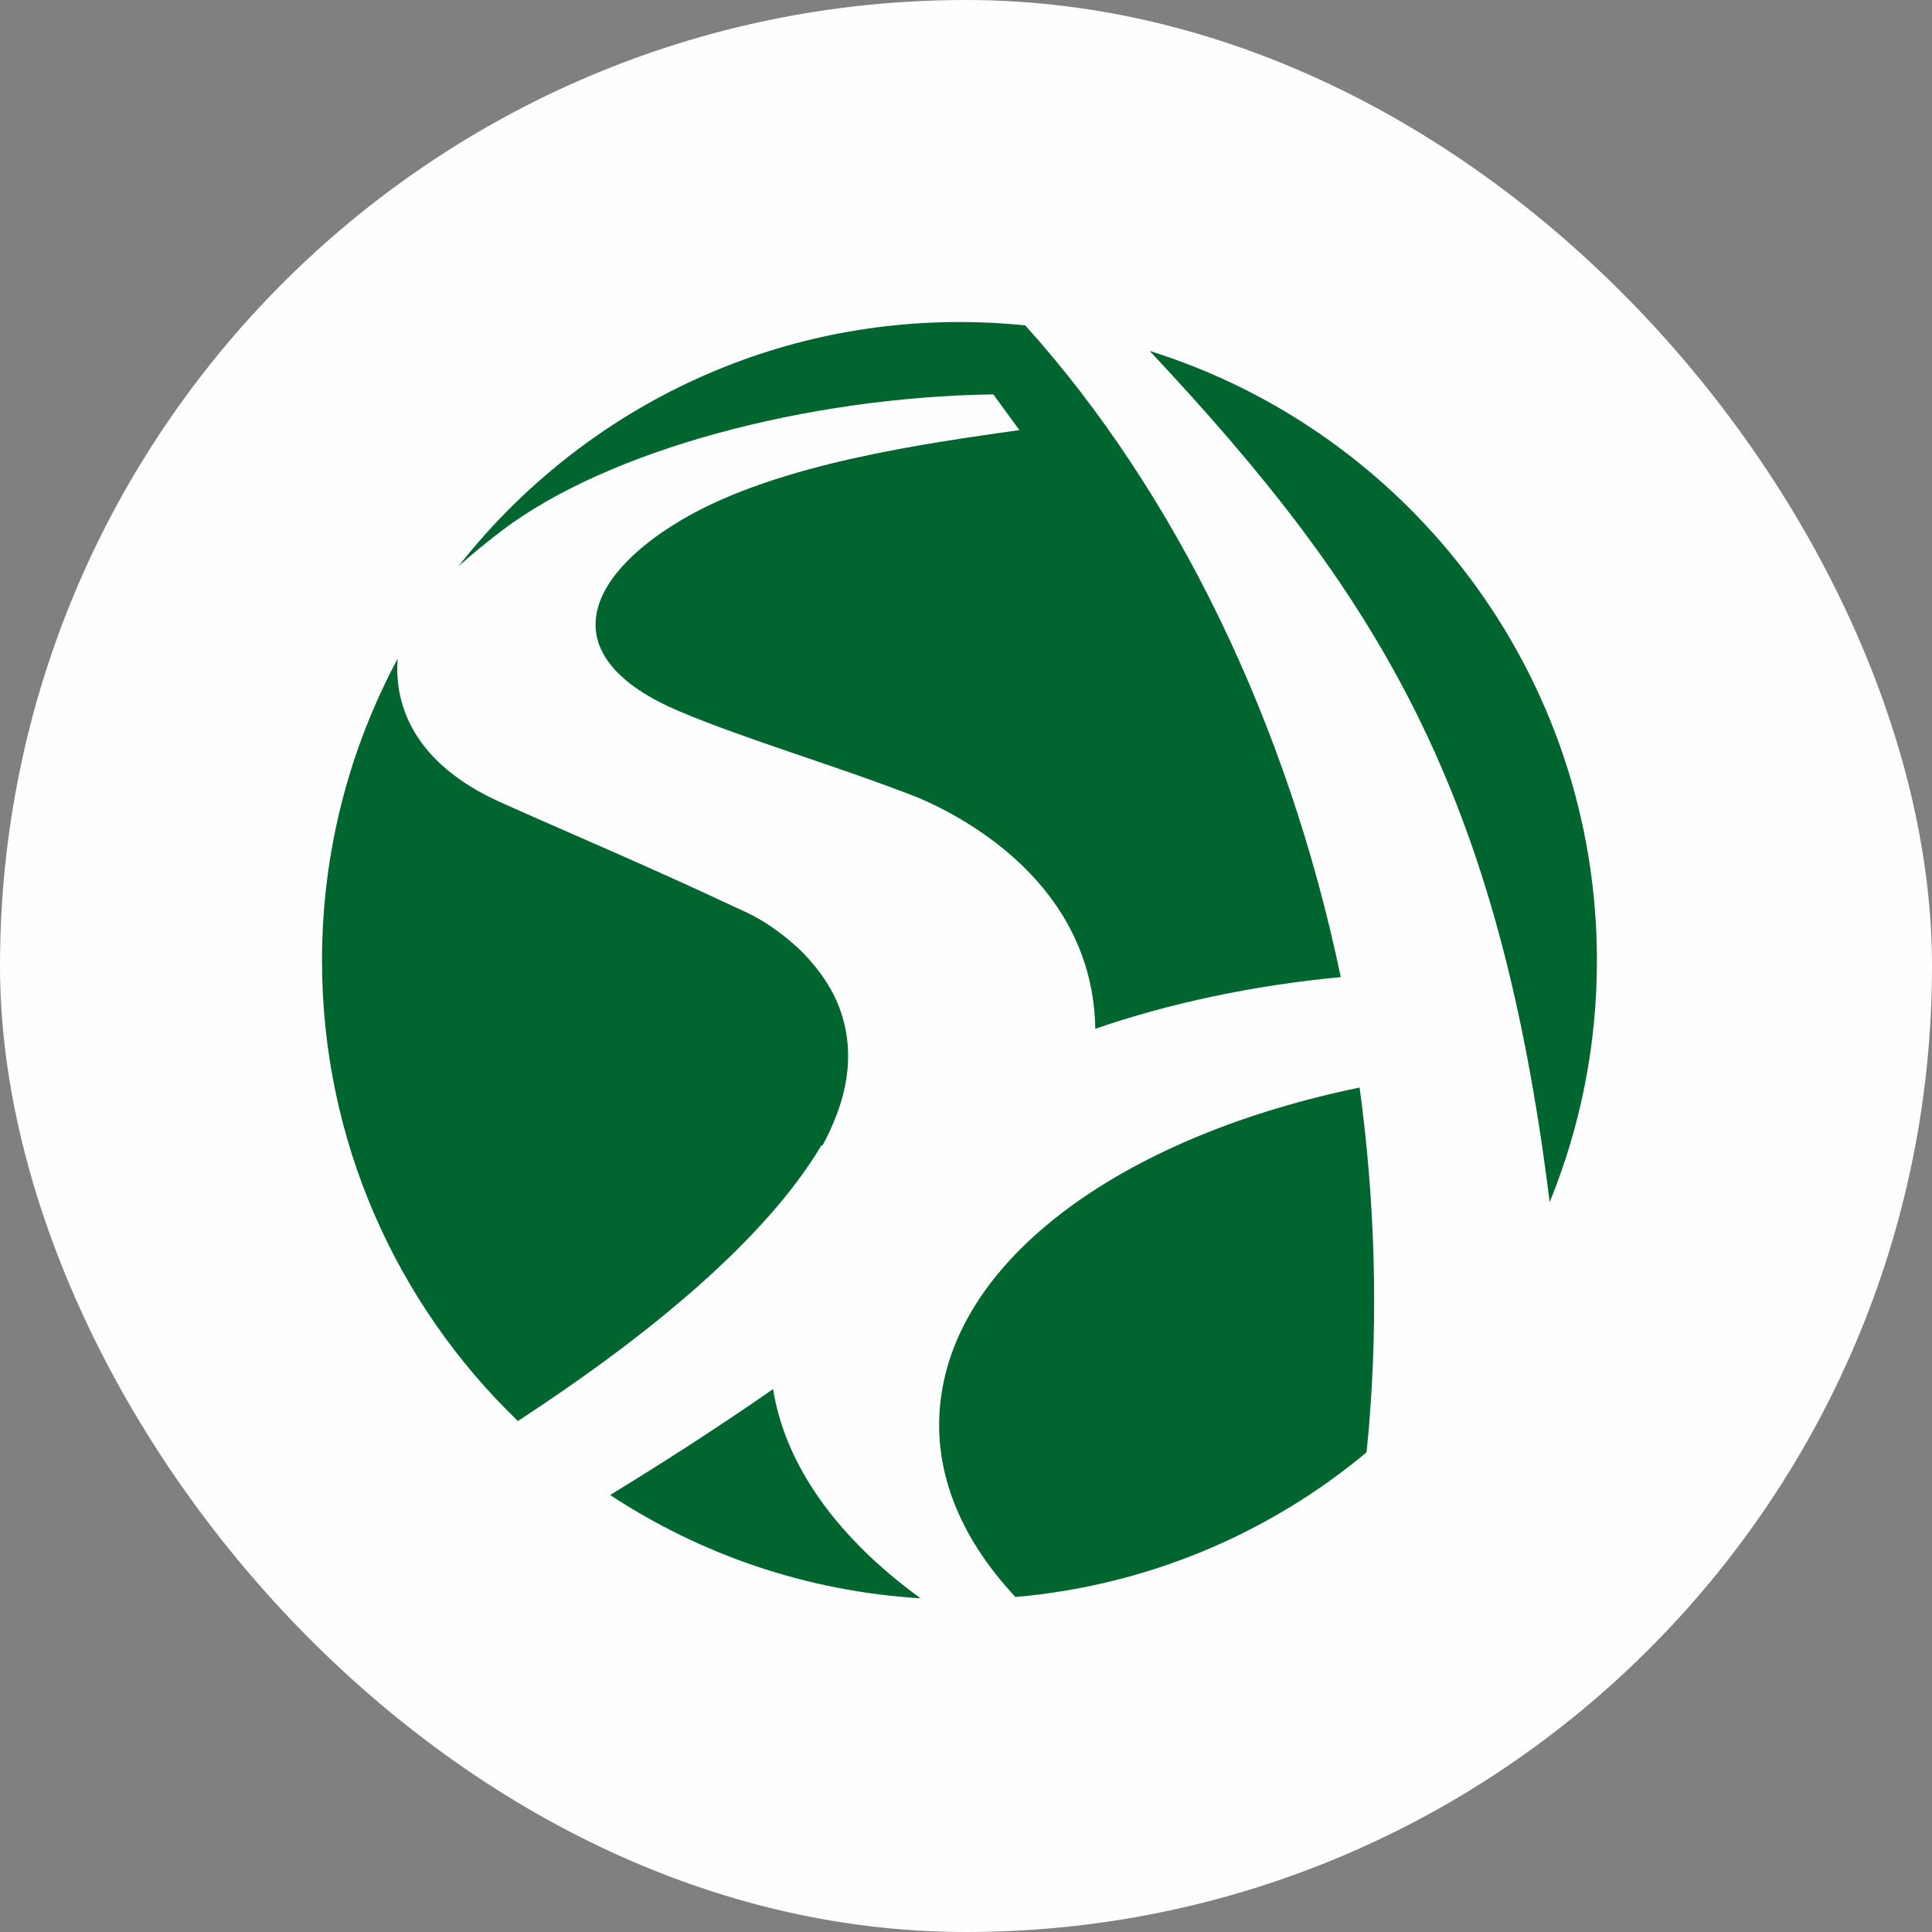 <svg width="48" height="48" viewBox="0 0 48 48" fill="none" xmlns="http://www.w3.org/2000/svg">
<rect x="0" y="0" width="48" height="48" fill="#808080" stroke="none"/>
<rect width="48" height="48" rx="24" fill="#FEFEFE"/>
<path d="M28.563 8.719C34.276 14.81 37.231 19.636 38.501 29.868C39.256 28.017 39.675 25.993 39.675 23.869C39.675 16.753 35.002 10.732 28.563 8.719Z" fill="#00652E"/>
<path d="M23.386 34.668C23.127 36.454 23.821 38.173 25.228 39.677C28.529 39.389 31.542 38.092 33.95 36.084C33.971 35.875 33.994 35.665 34.011 35.453C34.247 32.623 34.154 29.783 33.779 27.02C28.113 28.186 23.9 31.081 23.386 34.668Z" fill="#00652E"/>
<path d="M20.416 28.454L20.43 28.468C20.5 28.343 20.561 28.218 20.619 28.096C20.619 28.096 20.619 28.093 20.619 28.09C21.206 26.845 21.166 25.795 20.82 24.951C20.794 24.89 20.767 24.826 20.738 24.768C20.738 24.765 20.735 24.759 20.733 24.756C20.703 24.698 20.674 24.643 20.645 24.588C20.642 24.582 20.637 24.576 20.634 24.57C20.605 24.518 20.573 24.465 20.541 24.413C20.535 24.404 20.529 24.396 20.523 24.387C20.491 24.337 20.462 24.291 20.427 24.244C20.419 24.236 20.413 24.224 20.407 24.215C20.375 24.172 20.343 24.125 20.308 24.081C20.3 24.07 20.291 24.061 20.282 24.049C20.25 24.009 20.215 23.968 20.18 23.927C20.172 23.916 20.16 23.904 20.151 23.892C20.119 23.855 20.085 23.817 20.05 23.779C20.038 23.767 20.026 23.753 20.015 23.741C19.98 23.706 19.948 23.671 19.913 23.636C19.899 23.622 19.887 23.61 19.872 23.596C19.838 23.564 19.806 23.532 19.771 23.503C19.756 23.488 19.739 23.474 19.724 23.462C19.689 23.433 19.657 23.404 19.625 23.375C19.608 23.36 19.591 23.346 19.573 23.334C19.541 23.308 19.509 23.282 19.477 23.255C19.46 23.241 19.44 23.226 19.422 23.212C19.39 23.188 19.361 23.165 19.329 23.142C19.309 23.127 19.288 23.113 19.268 23.098C19.239 23.078 19.207 23.055 19.178 23.034C19.155 23.02 19.134 23.005 19.114 22.991C19.085 22.973 19.059 22.953 19.03 22.935C19.007 22.921 18.983 22.906 18.957 22.892C18.931 22.877 18.905 22.86 18.882 22.845C18.855 22.831 18.829 22.816 18.803 22.802C18.78 22.787 18.757 22.775 18.733 22.761C18.704 22.746 18.675 22.732 18.646 22.717C18.626 22.708 18.609 22.697 18.588 22.688C18.556 22.671 18.524 22.656 18.489 22.642C18.475 22.636 18.46 22.627 18.446 22.621C18.399 22.601 18.353 22.58 18.309 22.56C16.226 21.574 13.884 20.585 12.411 19.922C12.315 19.878 12.225 19.834 12.138 19.791C12.109 19.776 12.082 19.762 12.056 19.747C11.995 19.715 11.934 19.683 11.876 19.651C11.85 19.636 11.821 19.622 11.798 19.604C11.728 19.564 11.661 19.523 11.594 19.479C11.586 19.474 11.577 19.468 11.568 19.462C11.495 19.415 11.429 19.369 11.362 19.319C11.339 19.302 11.318 19.287 11.295 19.27C11.251 19.238 11.208 19.203 11.164 19.168C11.141 19.151 11.121 19.133 11.1 19.116C11.051 19.075 11.004 19.034 10.961 18.994C10.949 18.985 10.941 18.976 10.932 18.967C9.938 18.036 9.828 17.001 9.88 16.364C8.683 18.598 8 21.152 8 23.866C8 28.361 9.868 32.416 12.867 35.305C16.116 33.184 19.021 30.793 20.413 28.448L20.416 28.454Z" fill="#00652E"/>
<path d="M19.207 34.511C17.914 35.412 16.546 36.294 15.159 37.143C17.4 38.618 20.032 39.537 22.871 39.709C20.828 38.225 19.512 36.431 19.207 34.511Z" fill="#00652E"/>
<path d="M24.678 9.798L25.326 10.685C23.168 10.999 19.355 11.485 16.935 12.916C14.503 14.354 13.715 16.332 16.88 17.673C18.51 18.365 20.788 19.028 22.796 19.811C23.987 20.314 27.154 21.99 27.212 25.559C29.049 24.928 31.112 24.483 33.311 24.276C31.998 17.97 29.206 12.227 25.472 8.084C24.937 8.029 24.394 8 23.842 8C18.789 8 14.291 10.374 11.391 14.068C11.728 13.769 12.091 13.469 12.48 13.175C15.107 11.185 20.018 9.868 24.678 9.798Z" fill="#00652E"/>
</svg>
